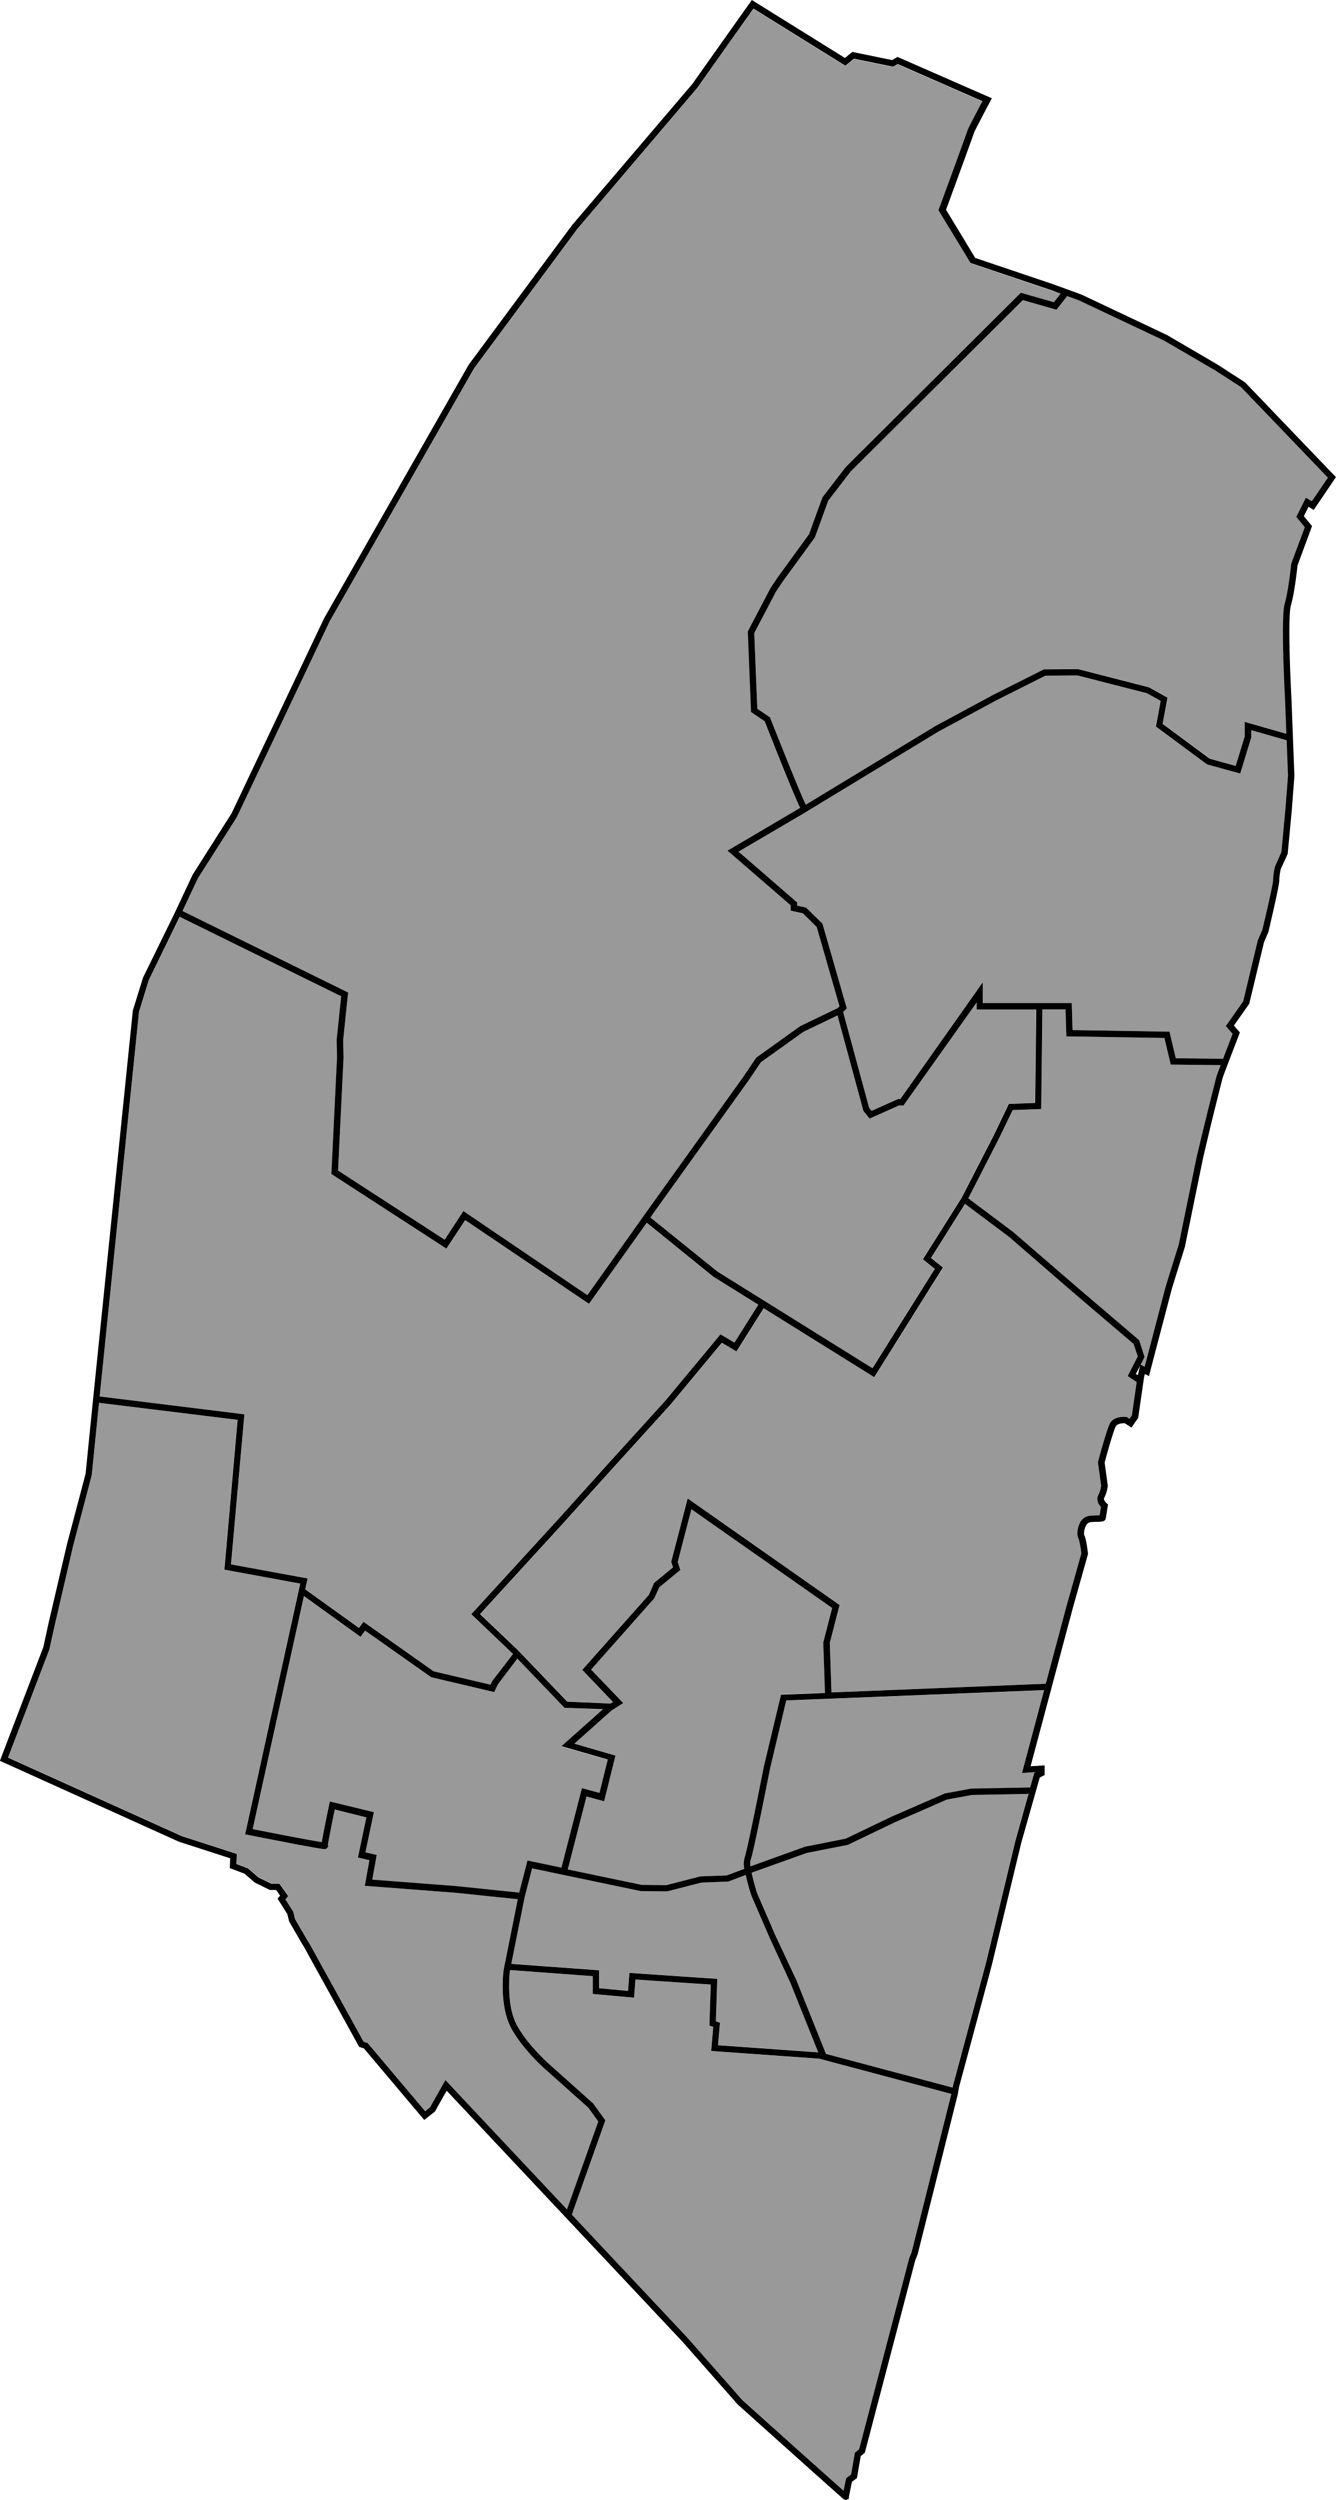 <svg xmlns="http://www.w3.org/2000/svg" viewBox="0 0 499.44 934.31"><defs><style>.cls-1{fill:#999;}</style></defs><title>ujpest_keruletek</title><g id="MLOC-keruletek"><path id="_13" data-name="13" class="cls-1" d="M497.88,800.29,483,859.53l-.89,2.22-18.7,71.32-1.6,1.3-1.41,8.14-1.84,1.4-.09.43c-.41,2-.69,3.31-.88,4.25-6-5.27-28.52-25.48-37.86-33.86l-20.66-23.48L356,845.42l12.53-35.22-4.6-6.35-15.85-14.16c-.08-.07-8.3-7.18-12.6-15-4.09-7.46-2.73-19.55-2.63-20.31l.07-.35,30.89,2.25v6.66l15.42,1.39.52-6.78,28.19,1.92-.51,15.32,1.44.5-.77,9,40.35,2.87Z" transform="translate(-142.23 -17.71)"/><path id="_12" data-name="12" class="cls-1" d="M437.76,758.81l10.38,25.91-37.47-2.67.72-8.4-1.53-.54.53-15.86L377.56,755l-.51,6.73-10.86-1v-6.7l-32.8-2.39,5-24.94L341.15,716l40.55,8.48.12,0,9.77.1,12.8-3.28,10.06-.39,6.5-2.45c.78,3.72,2.07,7.59,2.13,7.78L430,742.08Z" transform="translate(-142.23 -17.71)"/><path id="_14" data-name="14" class="cls-1" d="M526.67,688.16l-4.94,17.7-10.84,45-12.47,46.38-.12.7L451,785.33l-11-27.44-7.83-16.77-6.8-15.67a79,79,0,0,1-2.12-7.83l.62-.23,20-7.19,15.3-3,17.44-8.37,19.55-8.55,9.37-1.74Z" transform="translate(-142.23 -17.71)"/><path id="_10" data-name="10" class="cls-1" d="M422.81,715.23a5.46,5.46,0,0,1,0-2.38c1.09-2.79,6.62-31,7.28-34.33l6-25.23,96.4-3.87-8.27,31,5.18-.34-.6.3-1.52,5.43-22,.42h-.09L495.41,688l-19.82,8.67-17.22,8.26-15.18,3L423,715.16Z" transform="translate(-142.23 -17.71)"/><path id="_9" data-name="9" class="cls-1" d="M453.38,618.57l-3.33,12.88.64,18.88-16.44.66-6.45,27v0c-2.46,12.57-6.39,32-7.17,33.94a8.7,8.7,0,0,0-.1,4.11L414,718.56,404,719l-12.74,3.26-9.22-.1-27.63-5.77,7-27.26,6.59,1.79,4.23-17.06-15.36-4.47L370.84,657l4.34-2.72-12-12.51L386.87,615l1.82-4.22,7.9-6.49-1-3,5.12-19.69Z" transform="translate(-142.23 -17.71)"/><path id="_8" data-name="8" class="cls-1" d="M369.44,675.45l-3.1,12.49-6.57-1.78-7.65,29.69-12.7-2.66-3.1,12-23.82-2.47-31.09-2.38,1.65-9.21-4.22-1,3.17-15-16.47-4-.25,1.21c-1.75,8.37-2.48,12.18-2.75,14-3.76-.58-16.83-3.1-25.84-4.88l7.46-34,11.68-53.08L277,629.44l1.72-2.31,24.51,17.3.19.13L327,650.11l1.32-2.85,7.32-9.69L353.26,656l14.39.63-15.51,13.81Z" transform="translate(-142.23 -17.71)"/><path id="_11" data-name="11" class="cls-1" d="M362.16,805.45l3.71,5.13-11.7,32.89-45.45-48.36L303,805.3l-1.81,1.44-21.3-25.25-.22-.26-1.51-.48-20.25-36.7-.7-1.08-4.65-8.07-.67-2.77L249,727.49l1-1.22-3.25-4.58h-3l-4.89-2.41-3.9-3.38-4.3-1.62.15-3.76-20.53-6.64-65-29.35L160.73,634l0-.08,2-9,6.82-29.38,7-26.55,0-.09L179.24,542,231,548.38l-4.94,56,28.35,5.21-12.6,57.29-8,36.42,1.19.23c.07,0,7.1,1.41,14.07,2.74,4.1.79,7.37,1.4,9.74,1.83,1.4.25,2.5.44,3.26.56,1.37.21,1.94.3,2.41-.32l.45-.59-.2-.4c.16-1.35,1.37-7.5,2.59-13.33l11.84,2.9-3.17,15,4.29,1-1.72,9.58,33.66,2.58,23.53,2.43-5,25-.28,1.42V754c-.08.55-1.69,13.45,2.9,21.81,4.51,8.21,12.79,15.36,13.12,15.65Z" transform="translate(-142.23 -17.71)"/><polygon id="_7" data-name="7" class="cls-1" points="283.49 487.62 274.56 501.79 269.34 498.7 248.82 523.41 227.71 546.65 208.76 567.72 176.2 603.31 191.72 618.16 184.04 628.33 183.43 629.64 162.18 624.64 135.96 606.15 134.26 608.44 114.16 594.02 115.06 589.94 86.41 584.67 91.36 528.59 37.25 521.91 51.96 378.15 55.61 366.33 67.16 342.79 67.22 342.67 127.61 372.38 125.91 388.7 126.06 395.12 123.95 438.81 166.93 466.69 173.89 456.03 220.17 487.32 241.73 456.98 266.63 477.11 283.49 487.62"/><path id="_4" data-name="4" class="cls-1" d="M538.83,127.48l-2.52,3.21-12.37-3.53L458.5,192.3l-8.73,11.35-5,13.77-11.78,16.19-2.6,3.9-8.52,16.23,1.22,30.1,5.14,3.5c1.6,4.1,10.45,26.68,13.24,32.33l-27.16,16,23.6,20.42v2l4.56,1,5.17,5.09,8.53,29.67-.72.67-14,6.75L424.92,413l-4.71,7L384.44,469.9l-22.63,31.86-46.36-31.34-7,10.7-39.85-25.85,2.05-42.37v0l-.15-6.35,1.86-17.82-61.92-30.46L216.18,346l14.66-23.09,0-.06L265.48,250l54-94.61,38.53-52,44.8-52.67,0,0,21.05-29.71,34.37,21.38,3.19-2.63,14.66,3,1.73-1,31.82,13.94c-4.93,9.31-5.5,10.6-5.59,10.94v0c-.25.85-6.51,18-10.65,29.29l-.2.53,12,19.72,30.15,10.14Z" transform="translate(-142.23 -17.71)"/><path id="_6" data-name="6" class="cls-1" d="M566,520l1.5,4.71L563.79,532l3.39,2.28-1.8,12.46L564.5,548l-1.06-.71-.29,0c-.18,0-4.35-.42-5.9,2.3-1.23,2.15-4.17,13.14-4.5,14.39l-.06.23,1.2,8.77a10.5,10.5,0,0,1-1,3.41c-1,1.72,0,3.46.94,4.5-.17,1.09-.38,2.4-.51,3.19l-.9,0c-.67,0-1.59.06-2.74.14a4.61,4.61,0,0,0-3.77,2.79c-.85,1.7-1.26,4.44-.49,5.64a28.26,28.26,0,0,1,1.06,5.72L541,617.92,533.18,647l-80.12,3.22-.62-18.53,3.65-14.14-56.78-39.82-6.15,23.66.67,2.08-7.09,5.83-1.9,4.4L360,641.78l11.48,12-.95.59-16.18-.71-18.89-19.74,0,.05-13.64-13.05,31-33.88,19-21.08,21.12-23.26,19.28-23.21,5.47,3.24,10.17-16.13,41.33,25.76,25.68-41-4.45-3.56,12.7-20.2,16.38,12.26,23.36,20.17Z" transform="translate(-142.23 -17.71)"/><polygon id="_5" data-name="5" class="cls-1" points="387.31 377.25 386.89 412.17 377.06 412.53 371.49 424.15 359.42 447.62 344.93 470.66 349.39 474.23 326.08 511.37 268.07 475.22 243.11 455.04 244.15 453.57 279.92 403.69 284.42 397.01 300.35 385.62 313.07 379.51 322.69 414.94 322.76 415.2 325.19 418.06 336.16 413.15 337.81 413.15 365.01 374.63 365.01 377.25 387.31 377.25"/><path id="_3" data-name="3" class="cls-1" d="M570.13,528.52l-1.49-.78,1.46-2.86-2-6.28-23.82-20.33L520.9,478.08l-16.7-12.51,11.64-22.64,5-10.37,10.66-.38.44-37.22h8.66l.3,10.07,36.66.6,2.37,9.95,18.65.2c-1.22,3.23-1.48,4-1.55,4.23-.38,1.27-4.09,16.26-4.25,16.9l-3.12,12.92-6.75,33c-.36,1.16-4.68,14.88-5.19,16.85Z" transform="translate(-142.23 -17.71)"/><path id="_2" data-name="2" class="cls-1" d="M442.68,321.7l50.5-30.64,21.24-11.46,18.64-9.37,11.94-.09,25.92,6.65,5.16,2.88-1.76,9.59,19.08,14.13,12.41,3.43L610,293.28v-2.67l13.28,3.78.5,13.18-1,12.9-1.47,15.7-2.49,5.64,0,.12a27.76,27.76,0,0,0-.62,4.86c0,1.29-2.41,11.92-4,18.4l-1.71,3.93L607,391.94l-6.49,9.25L603,404.1c-.61,1.58-2.19,5.69-3.56,9.31l-17.67-.18-2.37-9.94-36.23-.6-.3-10.11H509.61v-7.72l-30.8,43.62h-.92l-9.81,4.39-.93-1.1-9.74-35.86,1.39-1.3-9.1-31.68-6.1-6-3.36-.75V355l-21.92-19,24.35-14.34Z" transform="translate(-142.23 -17.71)"/><path id="_1" data-name="1" class="cls-1" d="M606.13,162.37l32.5,33.87-6,8.81-2.21-1.34-3.6,7.18,3.18,3.86L625,228.43v.15c0,.1-1,9.74-2.41,14.7-1.52,5.26,0,34,.1,35.19l.51,13.43-15.55-4.43v5.45l-3.37,11-9.76-2.7-17.54-13,1.81-9.81-6.92-3.85-26.52-6.81-12.81.1-19.14,9.63L492,289l-48.58,29.48c-2.13-4.39-8.8-21.07-13.19-32.33l-.13-.34-4.76-3.24-1.15-28.27,8.13-15.5,2.53-3.79,12-16.44,5-13.75,8.35-10.87,64.4-64.1,12.57,3.59,4-5.09,4.48,1.63,31.74,15,18.86,11Z" transform="translate(-142.23 -17.71)"/></g><g id="Layer_3" data-name="Layer 3"><path d="M567.59,531.69l.83-3.53-1.55,3.05ZM504.2,465.57l16.7,12.51,23.38,20.19L568.1,518.6l2,6.28-1.46,2.86,1.49.78,7.56-28.83c.51-2,4.83-15.69,5.19-16.85l6.75-33,3.12-12.92c.16-.64,3.87-15.63,4.25-16.9.07-.26.33-1,1.55-4.23l-18.65-.2-2.37-9.95-36.66-.6-.3-10.07h-8.66l-.44,37.22-10.66.38-5,10.37ZM443.45,318.46,492,289l21.31-11.49,19.14-9.63,12.81-.1,26.52,6.81,6.92,3.85-1.81,9.81,17.54,13,9.76,2.7,3.37-11v-5.45l15.55,4.43-.51-13.43c-.06-1.2-1.62-29.93-.1-35.19,1.44-5,2.4-14.6,2.41-14.7v-.15L630,214.75l-3.18-3.86,3.6-7.18,2.21,1.34,6-8.81-32.5-33.87L596.25,156l-18.86-11-31.74-15-4.48-1.63-4,5.09-12.57-3.59-64.4,64.1-8.35,10.87-5,13.75-12,16.44-2.53,3.79-8.13,15.5,1.15,28.27,4.76,3.24.13.34C434.65,297.39,441.32,314.07,443.45,318.46Zm-3.21,37.72,3.36.75,6.1,6,9.1,31.68-1.39,1.3,9.74,35.86.93,1.1,9.81-4.39h.92l30.8-43.62v7.72h33.27l.3,10.11,36.23.6,2.37,9.94,17.67.18c1.37-3.62,2.95-7.73,3.56-9.31l-2.52-2.91,6.49-9.25,5.46-22.82,1.71-3.93c1.54-6.48,4-17.11,4-18.4a27.76,27.76,0,0,1,.62-4.86l0-.12,2.49-5.64,1.47-15.7,1-12.9-.5-13.18L610,290.61v2.67l-4.15,13.54-12.41-3.43-19.08-14.13,1.76-9.59-5.16-2.88L545,270.14l-11.94.09-18.64,9.37-21.24,11.46-50.5,30.64h0L418.32,336l21.92,19ZM418,916.35,397.3,892.83l-43.53-46.31L309.2,799.09l-4.37,7.78-4,3.16-22.56-26.75-1.76-.55-20.7-37.5-.67-1.05-4.84-8.39-.66-2.72L246,727.32l.94-1.15-1.5-2.1h-2.34l-5.65-2.79-3.82-3.3-5.5-2.09.15-3.66-18.95-6.13-.06,0-67.08-30.3,16.25-42.52,1.91-8.82L167.23,595l7-26.49,2.81-28,14.85-145.15,3.82-12.31,11.58-23.61.56-1.19,6.29-13.4,0-.07,14.66-23.09,34.57-72.87,0,0L317.46,154l38.69-52.22L401,49.16l22.29-31.45,34.81,21.67,2.75-2.27,14.88,3.06,2-1.19,35.28,15.46-.6,1.13c-2.18,4.12-5.74,10.92-6,11.6a.15.15,0,0,0,0-.06c-.14.49-1.24,3.66-10.52,29l10.91,18L536.09,124l10.52,3.84,31.89,15.09,19,11.11,10.14,6.54,34,35.45-8.3,12.27-1.94-1.18-1.75,3.5,3.06,3.72L627.29,229c-.14,1.31-1.07,10.1-2.48,15-1.17,4-.26,26.21.19,34.41l1.12,29.26v.07l-1,13-1.51,16.09L621,342.55a24.27,24.27,0,0,0-.54,4.24c0,2-3.37,16.21-4,19l0,.1-1.7,3.94-5.53,23.05L603.5,401l2.24,2.59-.26.66c0,.06-2.32,6-4.11,10.74-1.28,3.38-2,5.28-2.09,5.64-.29,1-2.89,11.42-4.22,16.81L592,450.37l-6.76,33.06,0,.06c0,.15-4.68,14.84-5.18,16.79s-7.87,30-7.94,30.29l-.38,1.44-1.53-.8-.3,1.28-2.19,15.15-2.53,3.63-2.49-1.65c-.89,0-2.74.11-3.32,1.13-.8,1.4-2.93,8.8-4.2,13.59l1.17,8.58v.14a13,13,0,0,1-1.34,4.48c-.44.79.9,2,.92,2l.51.43-.1.67c-.07.43-.67,4.19-.75,4.57-.23,1.16-1.34,1.21-3,1.27-.69,0-1.56,0-2.67.13a2,2,0,0,0-1.59,1.12,5.85,5.85,0,0,0-.81,3.7c.73,1.19,1.24,5.23,1.42,6.93l0,.23-5.63,20-15.82,59.25,5.25-.34v3.63l-1.82.91L524,706.47l-10.84,45-1,3.86L500.73,797.8l-.46,2.71-15,59.75-.89,2.23-18.86,71.94L464,935.65l-1.41,8.19-1.87,1.42c-.44,2.1-1.06,5.11-1.15,5.63v.7l-.7.31a1.21,1.21,0,0,1-.49.12,2,2,0,0,1-1.24-.68l-1.29-1.12-4.5-4c-3.28-2.92-7.84-7-13.56-12.13-9.74-8.72-19.59-17.57-19.69-17.65ZM391.05,541.12l20.52-24.71,5.22,3.09,8.93-14.17-16.86-10.51L384,474.69,362.4,505l-46.28-31.29-7,10.66-43-27.88,2.11-43.69-.15-6.42,1.7-16.32-60.39-29.71-.06.12L197.84,384l-3.65,11.82L179.48,539.62l54.11,6.68-5,56.08,28.65,5.27-.9,4.08,20.1,14.42,1.7-2.29,26.22,18.49,21.25,5,.61-1.31L334,635.87,318.43,621,351,585.43l18.95-21.07ZM346.52,791.48c-.33-.29-8.61-7.44-13.12-15.65-4.59-8.36-3-21.26-2.9-21.81v-.08l.28-1.42,5-25-23.53-2.43-33.66-2.58,1.72-9.58-4.29-1,3.17-15L267.37,694c-1.22,5.83-2.43,12-2.59,13.33l.2.4-.45.59c-.47.62-1,.53-2.41.32-.76-.12-1.86-.31-3.26-.56-2.37-.43-5.64-1-9.74-1.83-7-1.33-14-2.72-14.07-2.74l-1.19-.23,8-36.42,12.6-57.29-28.35-5.21,4.94-56L179.24,542l-2.71,26.94,0,.09-7,26.55L162.71,625l-2,9,0,.08-15.48,40.52,65,29.35,20.53,6.64-.15,3.76,4.3,1.62,3.9,3.38,4.89,2.41h3l3.25,4.58-1,1.22,2.92,4.64.67,2.77L257.2,743l.7,1.08,20.25,36.7,1.51.48.22.26,21.3,25.25L303,805.3l5.73-10.19,45.45,48.36,11.7-32.89-3.71-5.13Zm39.86-320.2-1,1.47,25,20.18,58,36.15,23.31-37.14-4.46-3.57,14.49-23,12.07-23.47,5.57-11.62,9.83-.36.42-34.92h-22.3v-2.62L480,430.86h-1.65l-11,4.91L465,432.91l-.07-.26-9.62-35.43-12.72,6.11-15.93,11.39-4.5,6.68Zm-1.54,142.44,1.9-4.4,7.09-5.83-.67-2.08,6.15-23.66,56.78,39.82-3.65,14.14.62,18.53L533.18,647l7.77-29.1,5.51-19.54a28.26,28.26,0,0,0-1.06-5.72c-.77-1.2-.36-3.94.49-5.64a4.61,4.61,0,0,1,3.77-2.79c1.15-.08,2.07-.11,2.74-.14l.9,0c.13-.79.34-2.1.51-3.19-1-1-1.92-2.78-.94-4.5a10.5,10.5,0,0,0,1-3.41l-1.2-8.77.06-.23c.33-1.25,3.27-12.24,4.5-14.39,1.55-2.72,5.72-2.32,5.9-2.3l.29,0,1.06.71.88-1.27,1.8-12.46L563.79,532l3.75-7.33L566,520l-23.3-19.89L519.38,479.9,503,467.64l-12.7,20.2,4.45,3.56-25.68,41-41.33-25.76-10.17,16.13-5.47-3.24-19.28,23.21L371.7,566l-19,21.08-31,33.88L335.39,634l0-.05,18.89,19.74,16.18.71.95-.59-11.48-12Zm39,103.67-.62.23a79,79,0,0,0,2.12,7.83l6.8,15.67L440,757.89l11,27.44,47.35,12.61.12-.7,12.47-46.38,10.84-45,4.94-17.7-21.19.4-9.37,1.74-19.55,8.55-17.44,8.37-15.3,3Zm-44.07,40.15-.52,6.78-15.42-1.39v-6.66L332.92,754l-.07.35c-.1.76-1.46,12.85,2.63,20.31,4.3,7.83,12.52,14.94,12.6,15l15.85,14.16,4.6,6.35L356,845.42l43.07,45.83,20.66,23.48c9.34,8.38,31.86,28.59,37.86,33.86.19-.94.47-2.29.88-4.25l.09-.43,1.84-1.4,1.41-8.14,1.6-1.3,18.7-71.32.89-2.22,14.88-59.24-49.43-13.17-40.35-2.87.77-9-1.44-.5.51-15.32ZM361.81,501.76l22.63-31.86L420.21,420l4.71-7,16.44-11.76,14-6.75.72-.67-8.53-29.67-5.17-5.09-4.56-1v-2l-23.6-20.42,27.16-16c-2.79-5.65-11.64-28.23-13.24-32.33l-5.14-3.5-1.22-30.1,8.52-16.23,2.6-3.9,11.78-16.19,5-13.77,8.73-11.35,65.44-65.14,12.37,3.53,2.52-3.21-3.52-1.29-30.15-10.14-12-19.72.2-.53c4.14-11.31,10.4-28.44,10.65-29.29v0c.09-.34.66-1.63,5.59-10.94L477.83,41.65l-1.73,1-14.66-3-3.19,2.63L423.88,20.91,402.83,50.62l0,0L358,103.33l-38.53,52-54,94.61-34.6,72.92,0,.06L216.18,346l-5.73,12.21,61.92,30.46-1.86,17.82.15,6.35v0l-2.05,42.37,39.85,25.85,7-10.7Zm61,211.09a5.46,5.46,0,0,0,0,2.38l.19-.07,20.19-7.26,15.18-3,17.22-8.26L495.41,688l9.83-1.82h.09l22-.42,1.52-5.43.6-.3-5.18.34,8.27-31-96.4,3.87-6,25.23C429.46,681.86,423.93,710.06,422.84,712.85ZM363.2,641.72l12,12.51L370.84,657l-13.91,12.39,15.36,4.47-4.23,17.06-6.59-1.79-7,27.26,27.63,5.77,9.22.1L404,719l9.93-.39,6.55-2.47a8.7,8.7,0,0,1,.1-4.11c.78-2,4.71-21.37,7.17-33.94v0l6.45-27,16.44-.66-.64-18.88,3.33-12.88-52.63-36.92-5.12,19.69,1,3-7.9,6.49L386.87,615ZM430,742.08l-6.87-15.83c-.06-.19-1.35-4.06-2.13-7.78l-6.5,2.45-10.06.39-12.8,3.28-9.77-.1-.12,0L341.15,716l-2.78,10.75-5,24.94,32.8,2.39v6.7l10.86,1,.51-6.73,32.83,2.24-.53,15.86,1.53.54-.72,8.4,37.47,2.67-10.38-25.91ZM328.32,647.26,327,650.11l-23.58-5.55-.19-.13-24.51-17.3L277,629.44l-21.16-15.18-11.68,53.08-7.46,34c9,1.78,22.08,4.3,25.84,4.88.27-1.81,1-5.62,2.75-14l.25-1.21,16.47,4-3.17,15,4.22,1-1.65,9.21,31.09,2.38,23.82,2.47,3.1-12,12.7,2.66,7.65-29.69,6.57,1.78,3.1-12.49-17.3-5,15.51-13.81L353.26,656l-17.62-18.41Z" transform="translate(-142.23 -17.71)"/></g></svg>